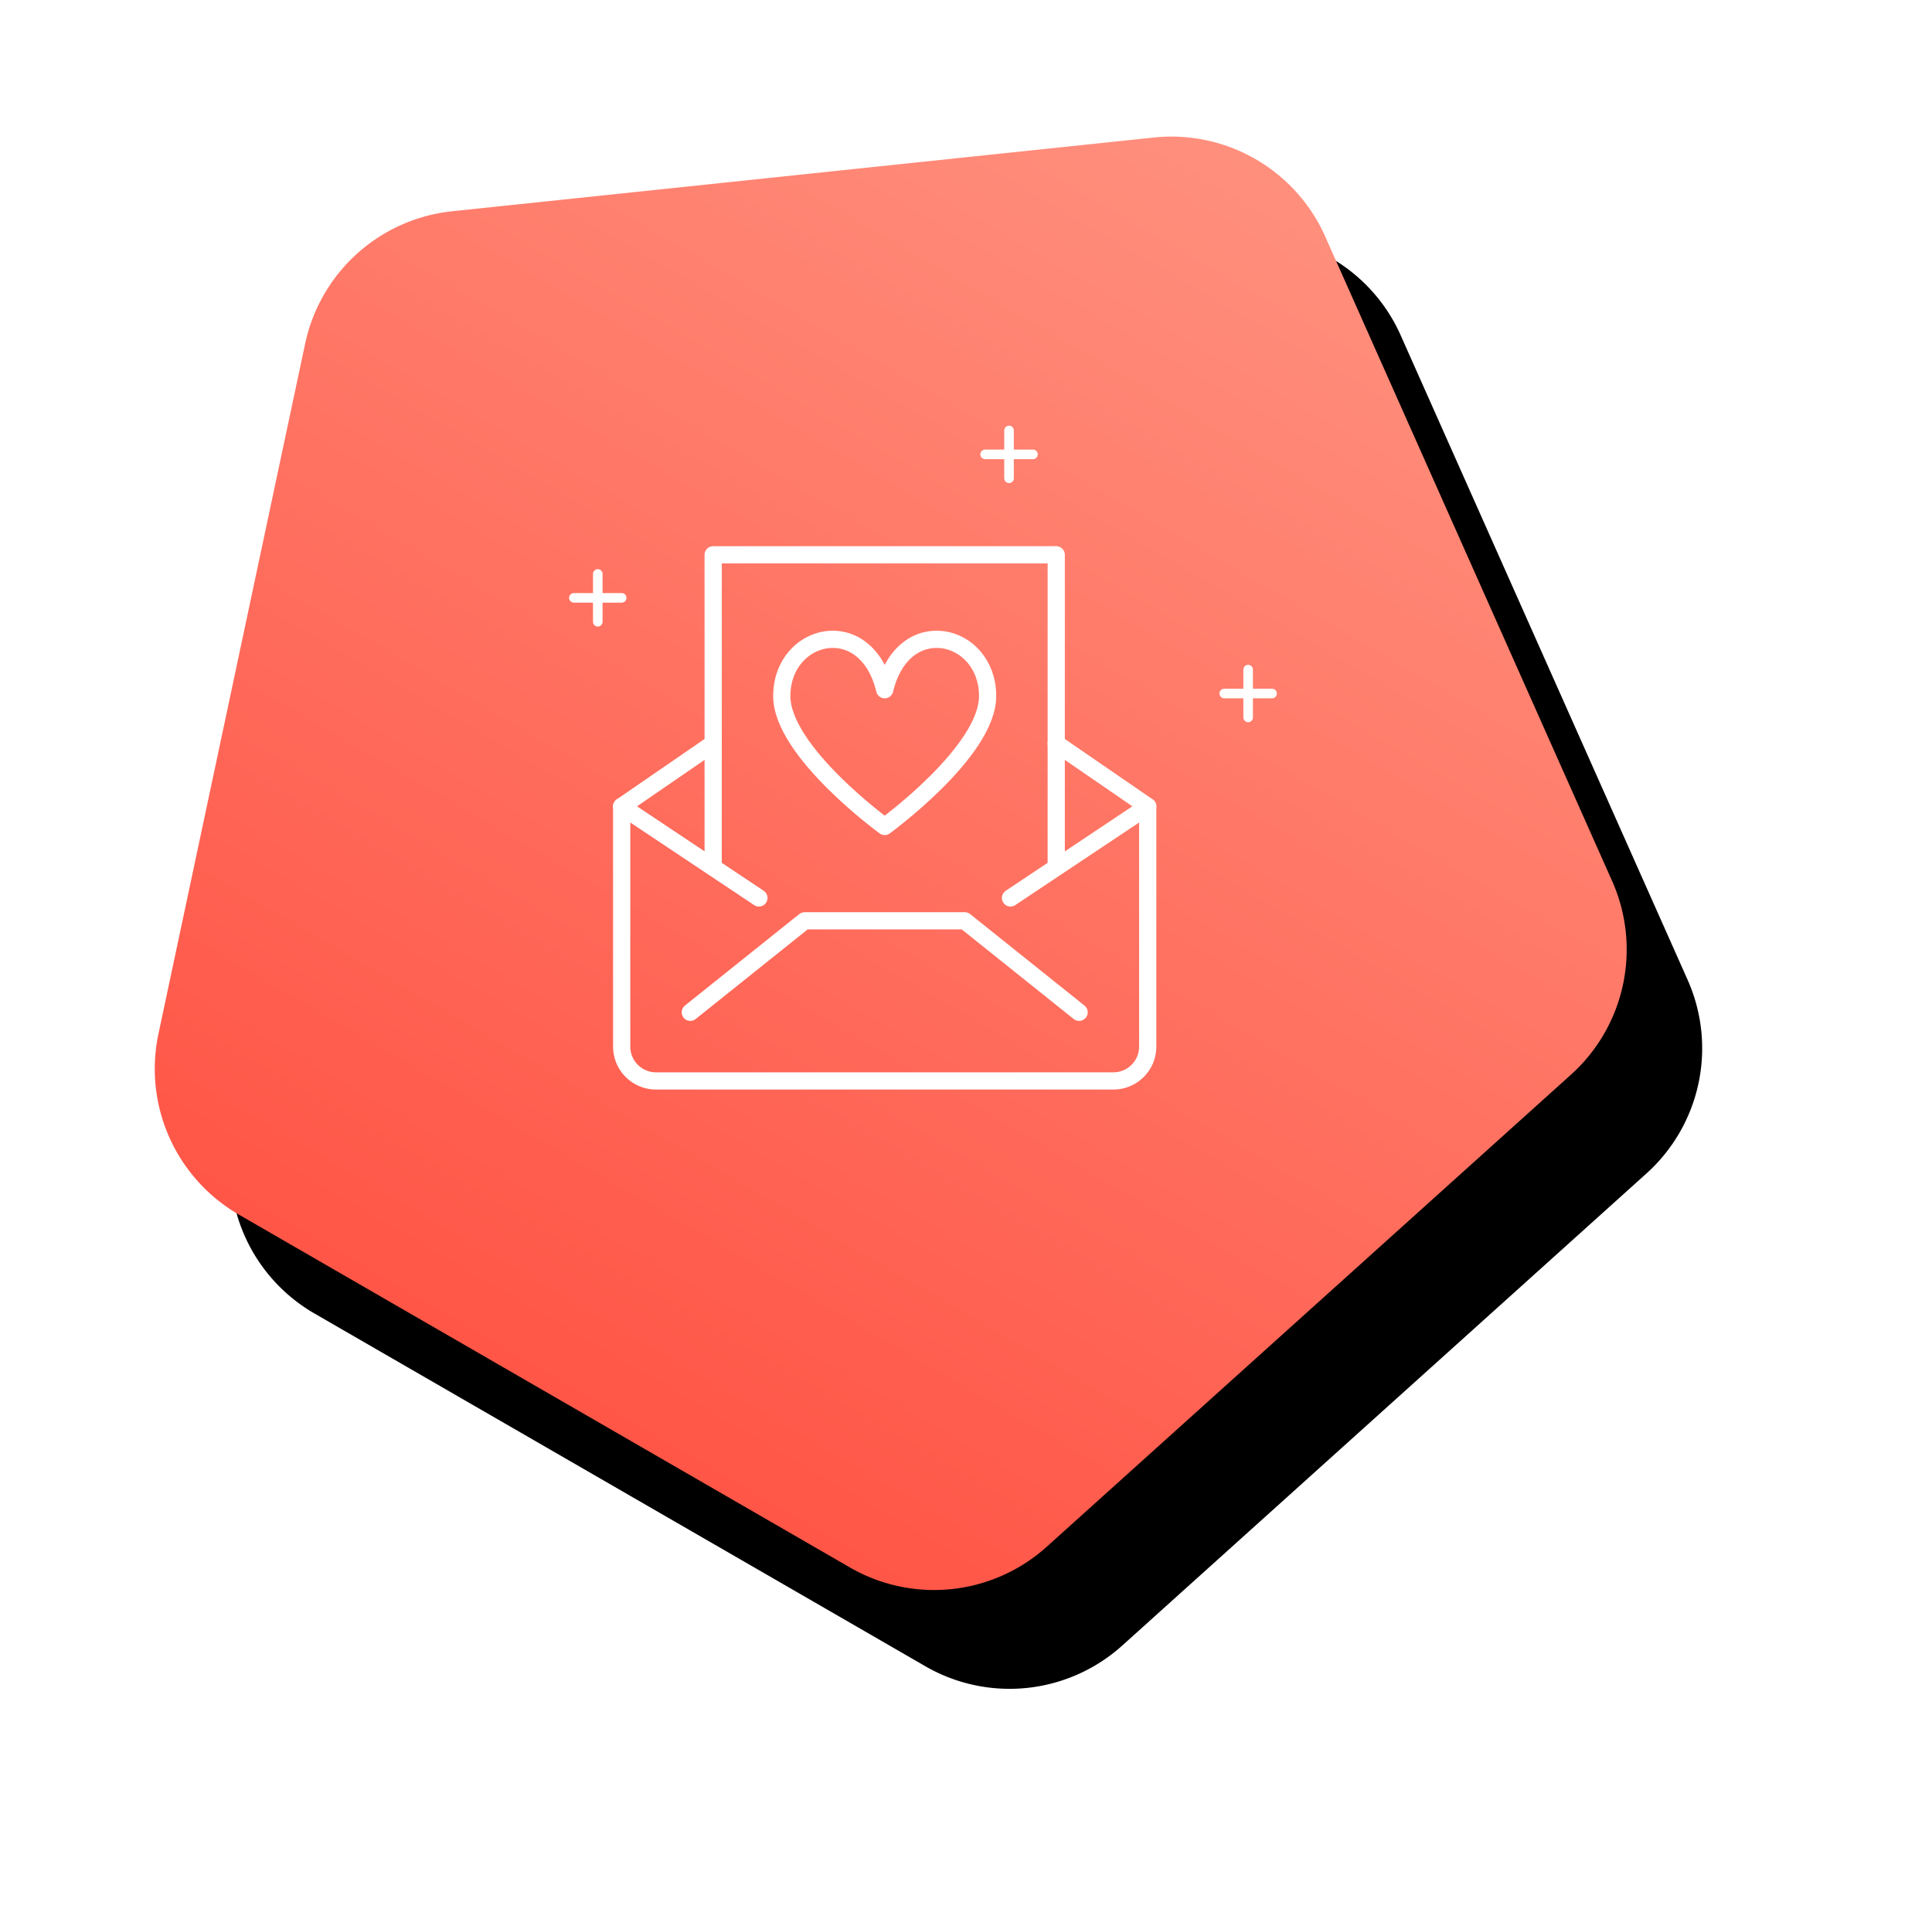 <?xml version="1.0" encoding="UTF-8"?><svg width="202" height="201" xmlns="http://www.w3.org/2000/svg" xmlns:xlink="http://www.w3.org/1999/xlink"><defs><linearGradient x1="50%" y1="0%" x2="50%" y2="100%" id="c"><stop stop-color="#FF8F7D" offset="0%"/><stop stop-color="#FF5647" offset="100%"/></linearGradient><filter x="-20.4%" y="-25.9%" width="156.3%" height="158.5%" filterUnits="objectBoundingBox" id="a"><feOffset dx="12" dy="5" in="SourceAlpha" result="shadowOffsetOuter1"/><feGaussianBlur stdDeviation="12.5" in="shadowOffsetOuter1" result="shadowBlurOuter1"/><feColorMatrix values="0 0 0 0 0.401 0 0 0 0 0.033 0 0 0 0 0.391 0 0 0 0.243 0" in="shadowBlurOuter1"/></filter><path d="M114.444 32.038l59.675 43.355a17.6 17.6 0 016.393 19.678l-22.793 70.151a17.6 17.6 0 01-16.739 12.161H67.219a17.6 17.6 0 01-16.739-12.16L27.686 95.07a17.6 17.6 0 016.394-19.678l59.674-43.355a17.6 17.6 0 0120.69 0z" id="b"/></defs><g fill="none" fill-rule="evenodd"><g stroke="#FFF" stroke-linecap="round" stroke-linejoin="round"><path d="M108.5 46v5M111 48.5h-5"/></g><g transform="rotate(30 140.152 73.37)"><use fill="#000" filter="url(#a)" xlink:href="#b"/><use fill="url(#c)" xlink:href="#b"/></g><g stroke="#FFF" stroke-linejoin="round" stroke-width="1.8"><path d="M110.435 77.728L120 84.304v25.109a3.588 3.588 0 01-3.587 3.587H68.587A3.588 3.588 0 0165 109.413V84.304l9.565-6.576" stroke-linecap="round"/><path stroke-linecap="round" d="M72.174 105.826l11.956-9.565h16.74l11.956 9.565M120 84.304l-14.348 9.566M65 84.304l14.348 9.566M110.435 90.682V58h-35.87v32.682"/><path d="M92.5 86.397s10.76-7.825 10.76-13.624c0-6.688-8.804-8.804-10.76-.67-1.956-8.134-10.76-6.018-10.76.67 0 5.8 10.76 13.624 10.76 13.624h0z"/></g><g stroke="#FFF" stroke-linecap="round" stroke-linejoin="round"><path d="M130.5 70v5M133 72.5h-5"/></g><g stroke="#FFF" stroke-linecap="round" stroke-linejoin="round"><path d="M105.5 45v5M108 47.5h-5"/></g><g stroke="#FFF" stroke-linecap="round" stroke-linejoin="round"><path d="M62.5 60v5M65 62.5h-5"/></g></g></svg>